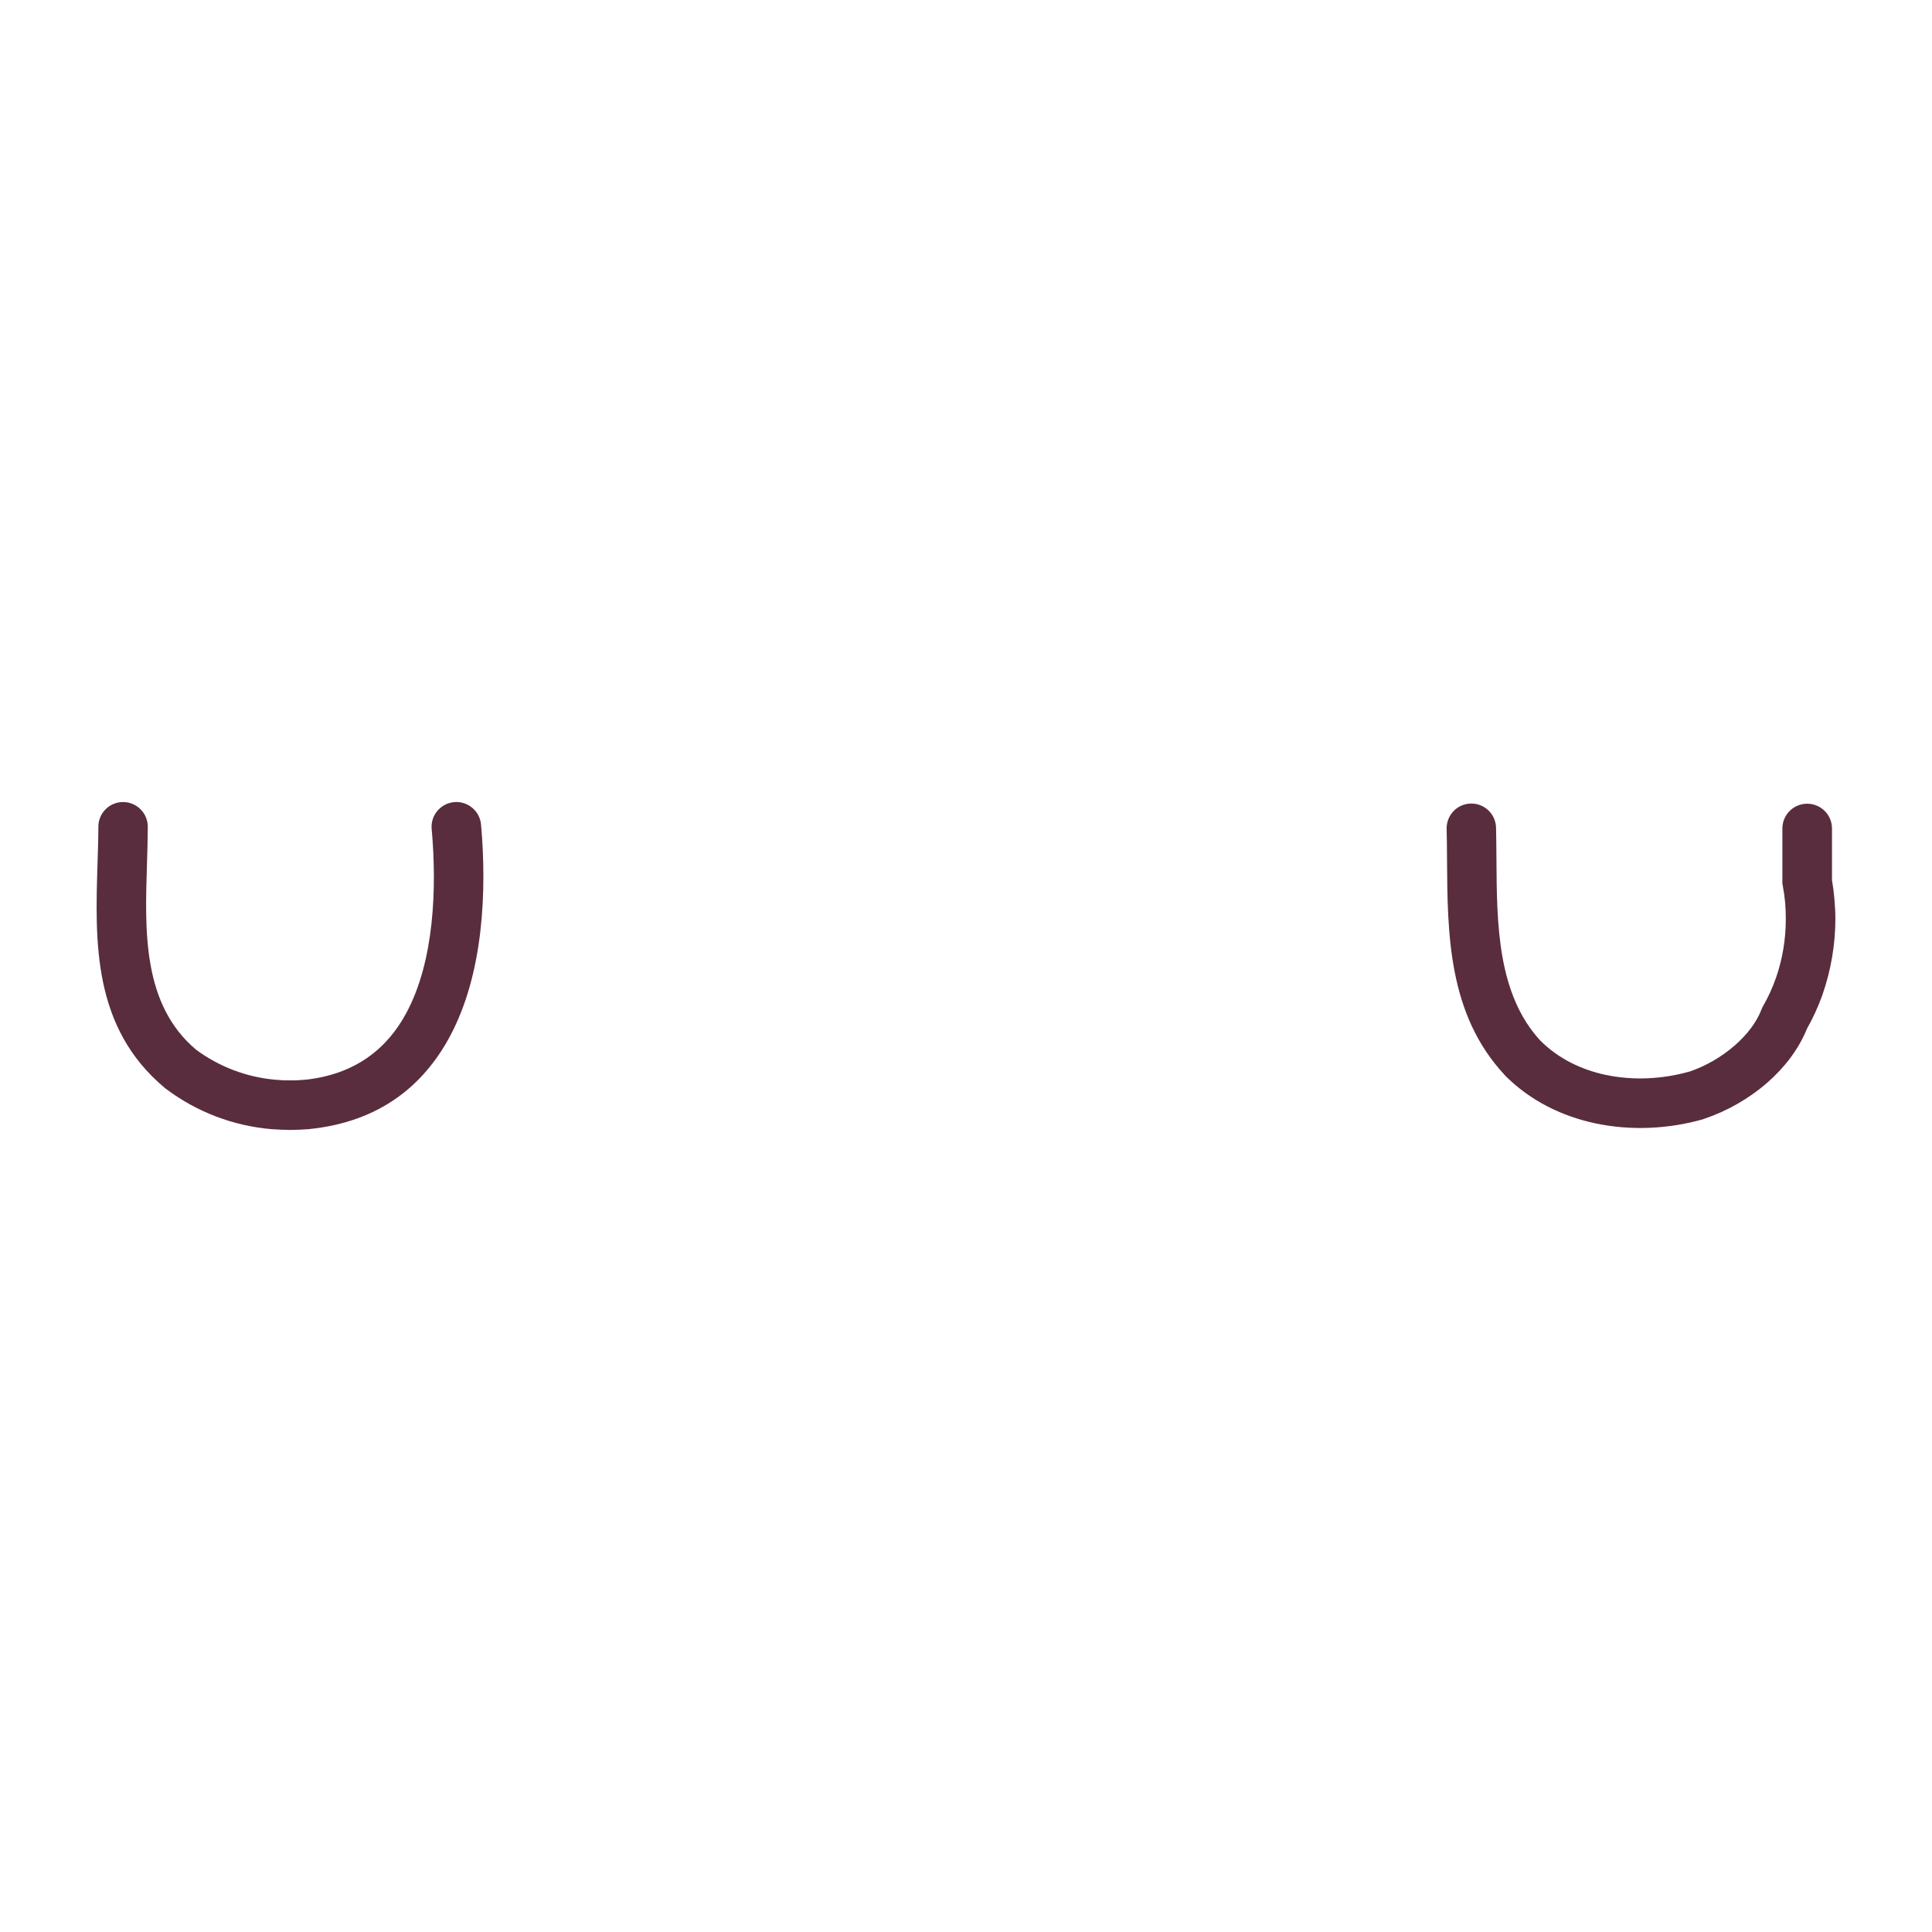 <?xml version="1.0" encoding="UTF-8"?>
<!DOCTYPE svg PUBLIC "-//W3C//DTD SVG 1.1//EN" "http://www.w3.org/Graphics/SVG/1.1/DTD/svg11.dtd">
<!-- Creator: CorelDRAW 2020 (64-Bit Evaluation Version) -->
<svg xmlns="http://www.w3.org/2000/svg" xml:space="preserve" width="42.333mm" height="42.333mm" version="1.1" style="shape-rendering:geometricPrecision; text-rendering:geometricPrecision; image-rendering:optimizeQuality; fill-rule:evenodd; clip-rule:evenodd"
viewBox="0 0 980.39 980.39"
 xmlns:xlink="http://www.w3.org/1999/xlink"
 xmlns:xodm="http://www.corel.com/coreldraw/odm/2003">
 <defs>
  <style type="text/css">
   <![CDATA[
    .fil0 {fill:none}
    .fil1 {fill:#592D3D;fill-rule:nonzero}
   ]]>
  </style>
 </defs>
 <g id="Layer_x0020_1">
  <rect class="fil0" x="-0" y="-0" width="980.39" height="980.39"/>
  <g id="_2348985841488">
   <path class="fil1" d="M904.47 420.42c0,-6.95 5.64,-12.58 12.58,-12.58 6.95,0 12.59,5.63 12.59,12.58l0 26.16c0.51,2.99 0.91,6.05 1.19,9.16 0.35,3.85 0.53,7.39 0.53,10.59 0,6.42 -0.56,12.92 -1.66,19.42 -1.08,6.39 -2.71,12.74 -4.87,18.94l0 0.05c-1.05,2.97 -2.31,6.05 -3.76,9.22 -1.25,2.72 -2.64,5.43 -4.15,8.11 -4.21,10.39 -11.35,19.65 -20.02,27.24 -9.39,8.23 -20.75,14.64 -32.14,18.43l-0.49 0.2c-17.31,4.95 -36.63,5.98 -54.86,2.07 -16.86,-3.61 -32.82,-11.4 -45.57,-24.15l-0.29 -0.35c-28.75,-30.81 -29.02,-71.68 -29.26,-109.2 -0.03,-5.24 -0.07,-10.42 -0.19,-15.72 -0.16,-6.92 5.32,-12.67 12.24,-12.83 6.92,-0.16 12.67,5.32 12.83,12.24 0.12,5.12 0.16,10.63 0.2,16.21 0.21,32.62 0.44,68.14 22.27,91.85l0.01 -0.01c9.12,9.12 20.69,14.73 32.99,17.36 14.13,3.03 29.19,2.2 42.77,-1.68l0.01 0.03c8.1,-2.78 16.21,-7.41 22.99,-13.35 6.07,-5.32 10.94,-11.58 13.52,-18.3l0.37 -0.96 0.47 -0.81c1.25,-2.17 2.42,-4.45 3.51,-6.82 1.01,-2.19 1.97,-4.58 2.87,-7.15l0.02 0c1.66,-4.77 2.92,-9.72 3.77,-14.77 0.84,-4.96 1.26,-10.07 1.26,-15.29 0,-3.11 -0.11,-5.9 -0.34,-8.33 -0.25,-2.72 -0.63,-5.49 -1.15,-8.28l-0.25 -1.34 0 -27.96z"/>
   <path class="fil1" d="M219.04 420.65c-0.6,-6.92 4.53,-13.02 11.45,-13.62 6.92,-0.6 13.02,4.53 13.62,11.45 2.99,33.97 1.18,75.84 -15.84,107.49 -13.4,24.91 -35.64,43.29 -71.19,46.96l-0.2 0.05c-1.05,0.09 -2.67,0.19 -4.81,0.28 -2.15,0.09 -3.75,0.14 -4.79,0.14 -1.02,0 -2.63,-0.05 -4.78,-0.14 -2.16,-0.1 -3.78,-0.19 -4.82,-0.28 -9.69,-0.84 -19.16,-3.02 -28.17,-6.46 -8.94,-3.41 -17.48,-8.12 -25.33,-14.01l-0.49 -0.39c-36.83,-30.69 -35.45,-74.31 -34.2,-114.03 0.2,-6.48 0.41,-12.85 0.42,-18.56 0,-6.92 5.61,-12.54 12.54,-12.54 6.92,0 12.54,5.61 12.54,12.54 -0.02,6.57 -0.22,12.91 -0.42,19.35 -1.07,33.8 -2.23,70.91 24.92,93.77 5.77,4.29 12.17,7.78 18.99,10.38 6.82,2.6 14,4.26 21.33,4.88l0.05 0c1.8,0.16 3.04,0.25 3.74,0.28 0.68,0.03 1.91,0.04 3.7,0.04 1.79,0 3.02,-0.02 3.71,-0.05 0.71,-0.03 1.95,-0.13 3.73,-0.28l0 0.03c25.74,-2.72 41.8,-15.96 51.43,-33.86 14.21,-26.41 15.55,-63.19 12.89,-93.43z"/>
  </g>
 </g>
</svg>
